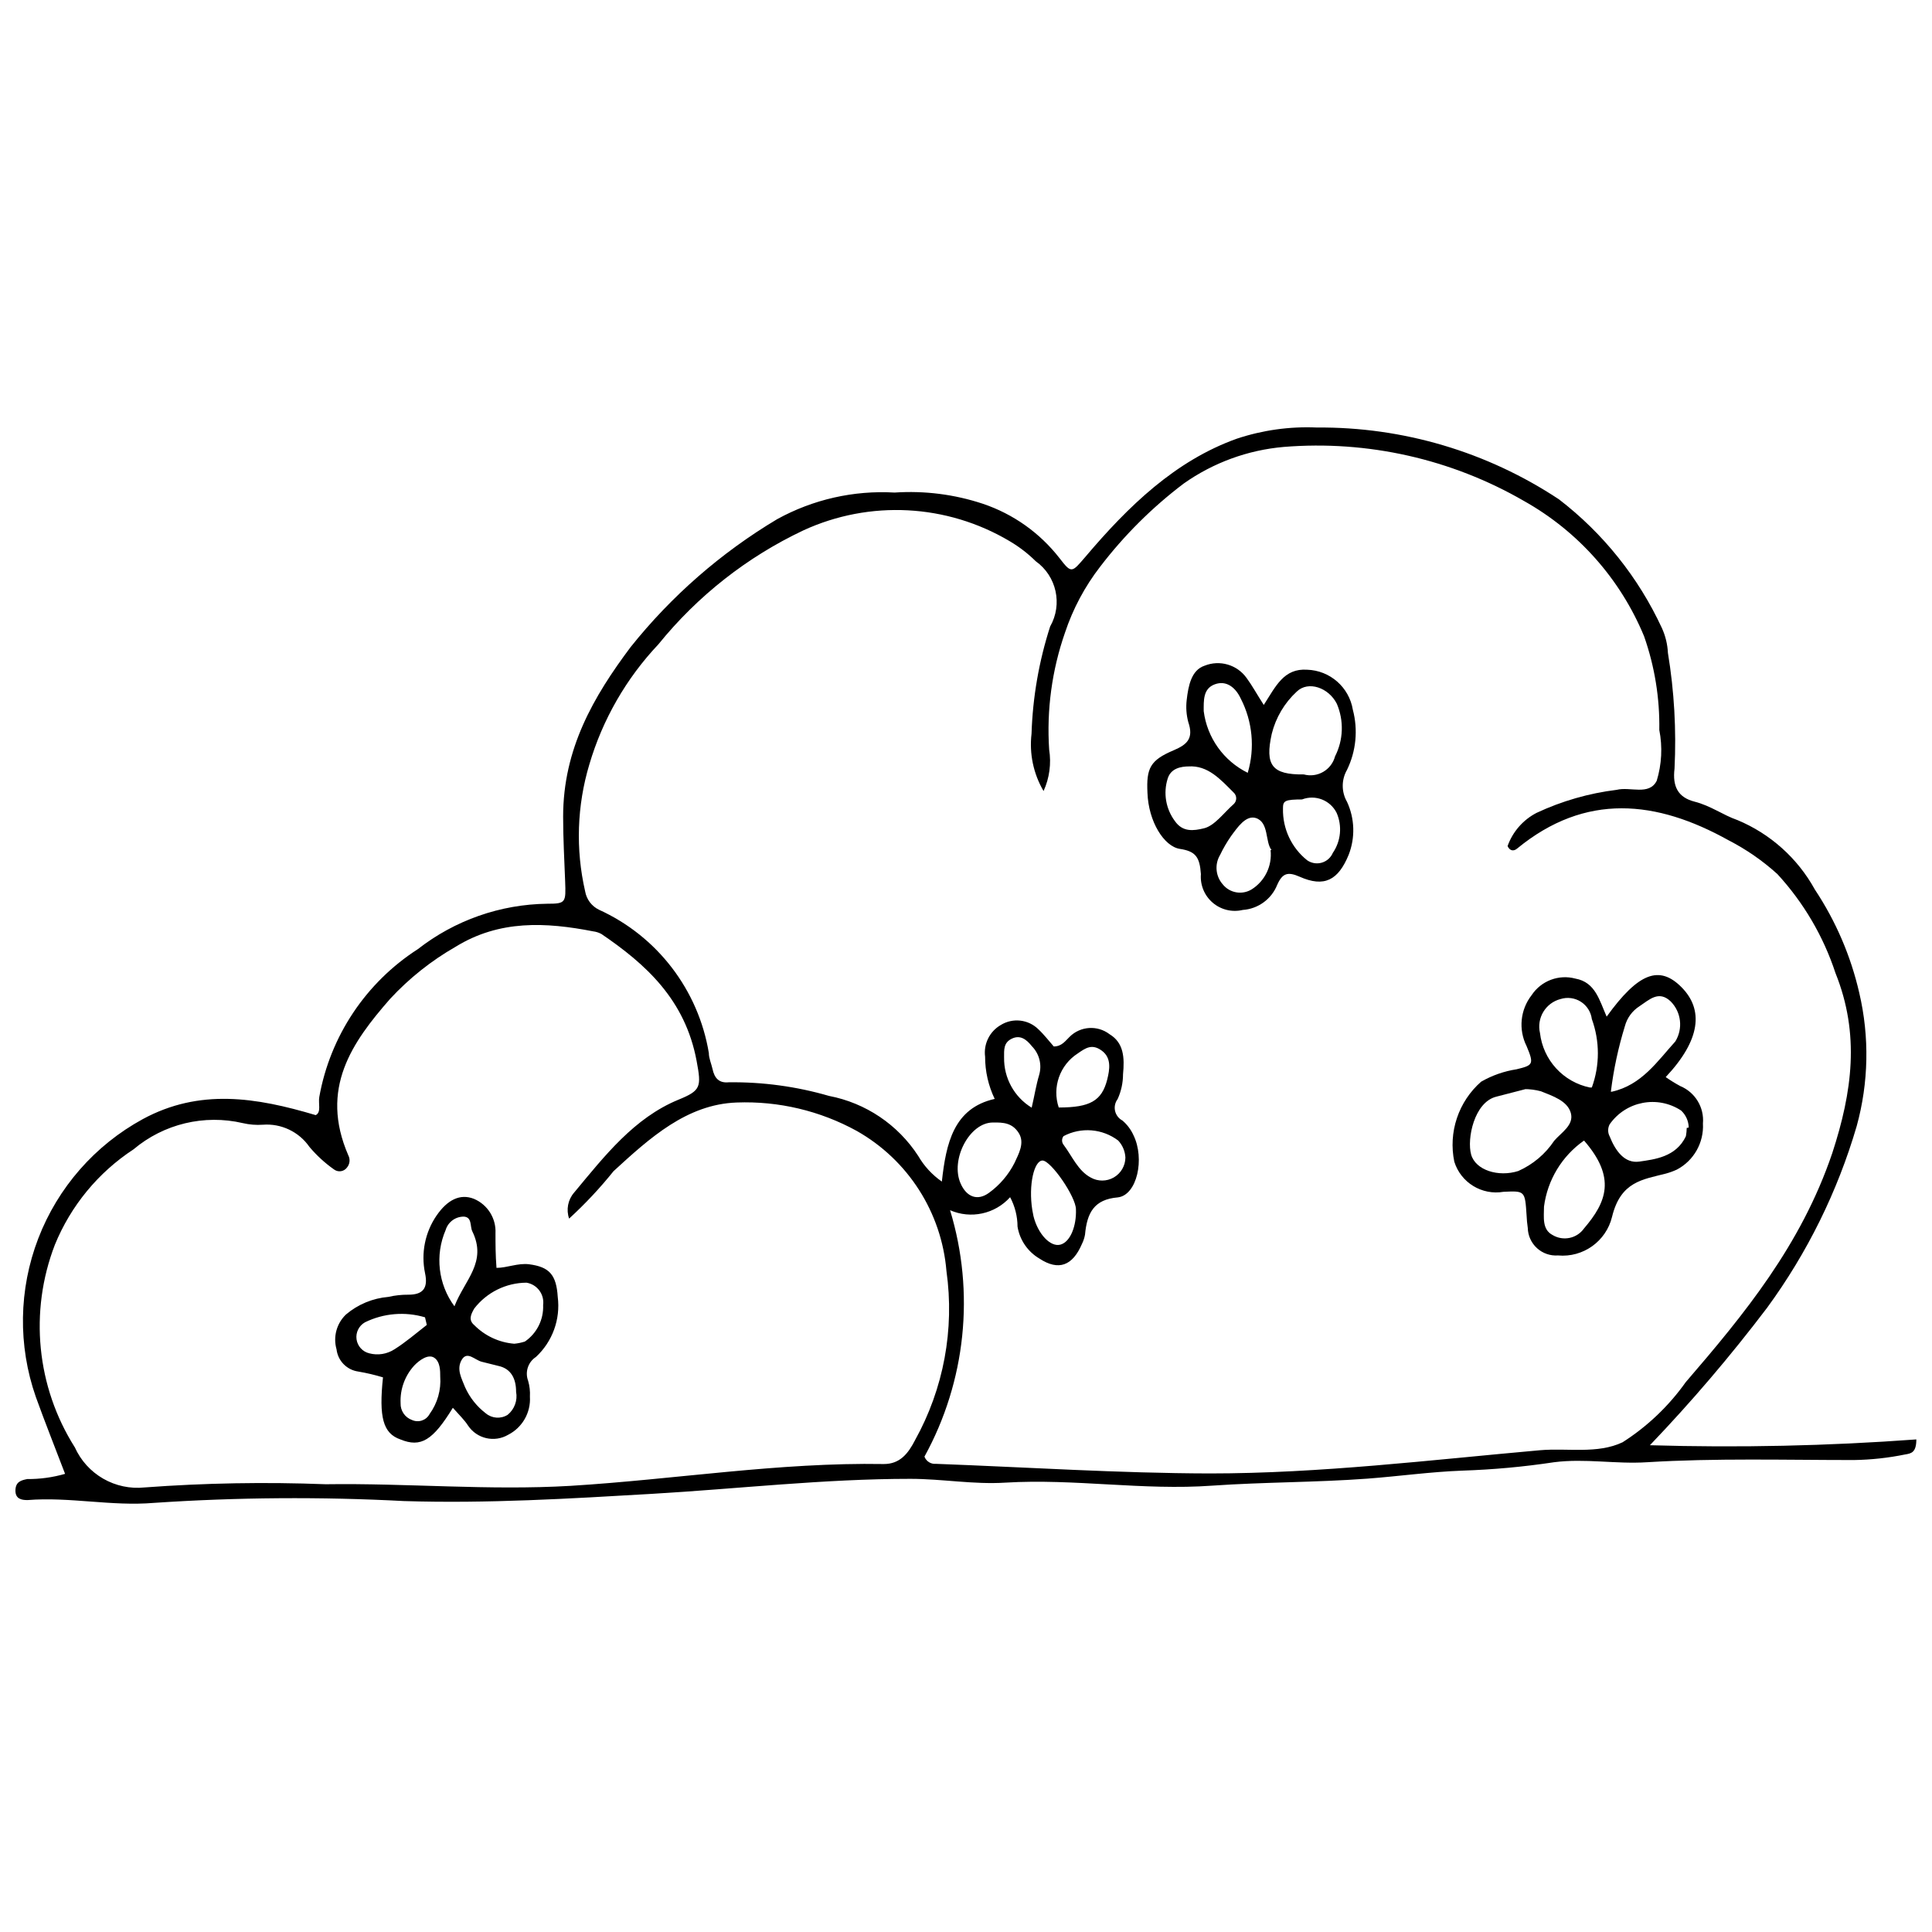 <?xml version="1.0" encoding="UTF-8"?>
<!-- The Best Svg Icon site in the world: iconSvg.co, Visit us! https://iconsvg.co -->
<svg width="800px" height="800px" version="1.1" viewBox="144 144 512 512" xmlns="http://www.w3.org/2000/svg">
 <defs>
  <clipPath id="a">
   <path d="m148.09 257h503.81v286h-503.81z"/>
  </clipPath>
 </defs>
 <g clip-path="url(#a)">
  <path d="m581.24 527c23.547 0.699 47.113 0.188 70.609-1.539 0 3.5-1.379 3.715-2.918 3.981v-0.004c-4.488 0.922-9.055 1.418-13.633 1.488-18.301 0-36.656-0.531-54.852 0.582-8.277 0.531-16.391-1.062-24.613 0h-0.004c-8.066 1.219-16.199 1.961-24.352 2.227-8.383 0.316-16.711 1.484-25.094 2.121-13.688 1.008-27.426 0.902-41.113 1.855-18.355 1.328-36.605-1.91-54.852-0.797-8.383 0.531-16.762-1.008-25.145-1.008-22.969 0-45.73 2.652-68.539 3.981-21.805 1.273-43.66 2.598-65.57 1.91v0.004c-22.109-1.168-44.273-1.008-66.363 0.477-11.246 0.953-22.332-1.645-33.527-0.742-1.59 0-3.234-0.316-3.184-2.598 0.055-2.281 1.539-2.652 3.129-2.973 3.391 0.027 6.769-0.438 10.027-1.379-2.598-6.844-5.305-13.582-7.746-20.371-4.773-13.641-4.543-28.531 0.645-42.02 5.191-13.484 15-24.691 27.684-31.613 15.066-8.168 30.027-5.781 45.836-1.062 1.539-0.742 0.637-3.078 0.953-4.828 2.883-16.109 12.34-30.293 26.102-39.148 9.812-7.664 21.871-11.895 34.324-12.043 4.934 0 4.934-0.316 4.723-5.996-0.215-5.676-0.531-11.352-0.531-17.082 0-17.984 8.062-31.828 17.879-44.934l-0.004 0.004c10.812-13.535 23.965-25.016 38.832-33.898 9.508-5.242 20.305-7.688 31.141-7.059 7.918-0.535 15.863 0.473 23.395 2.973 8.047 2.707 15.113 7.727 20.32 14.43 3.184 4.137 3.234 3.82 6.844-0.371 11.406-13.473 23.82-25.465 40.105-31.301h-0.004c6.832-2.277 14.027-3.285 21.223-2.969 22.816-0.191 45.168 6.441 64.188 19.043 11.711 9.004 21.066 20.707 27.27 34.113 0.941 2.07 1.484 4.301 1.59 6.578 1.672 10.129 2.258 20.406 1.75 30.66-0.582 4.773 0.953 7.641 5.305 8.754 4.352 1.113 7.531 3.555 11.352 4.879h0.004c8.73 3.637 15.969 10.125 20.527 18.41 5.551 8.355 9.543 17.648 11.777 27.426 2.723 11.633 2.484 23.762-0.688 35.277-5.066 17.316-13.109 33.613-23.766 48.168-9.641 12.715-20.004 24.867-31.035 36.395zm-160.69-173.37c-2.684-4.574-3.805-9.902-3.184-15.172 0.309-9.66 1.969-19.234 4.934-28.434 3.352-5.891 1.703-13.363-3.82-17.293-2.07-2.047-4.387-3.828-6.894-5.305-16.648-9.902-37.102-10.973-54.695-2.867-14.906 7.047-28.035 17.367-38.406 30.188-8.523 9.02-14.793 19.926-18.301 31.828-3.285 10.926-3.668 22.516-1.117 33.633 0.363 2.121 1.727 3.938 3.664 4.879 15.434 7.012 26.355 21.258 29.121 37.984 0 1.379 0.637 2.758 0.953 4.137 0.531 2.598 1.805 3.871 4.352 3.606v0.004c8.973-0.109 17.91 1.105 26.527 3.606 9.723 1.863 18.27 7.609 23.66 15.918 1.562 2.695 3.699 5.012 6.258 6.789 1.113-10.133 3.129-19.469 14.004-21.91-1.676-3.492-2.547-7.316-2.543-11.191-0.438-3.375 1.191-6.68 4.137-8.383 3.184-1.977 7.305-1.516 9.973 1.113 1.539 1.434 2.863 3.184 4.086 4.562 2.121 0 3.078-1.484 4.191-2.547 2.859-2.859 7.398-3.152 10.609-0.688 3.766 2.281 3.981 6.207 3.555 10.609-0.004 2.269-0.492 4.512-1.434 6.578-0.672 0.895-0.922 2.039-0.676 3.133 0.246 1.09 0.957 2.019 1.949 2.543 1.246 1.059 2.242 2.383 2.918 3.871 3.078 6.262 0.953 15.914-4.137 16.5-6.262 0.531-8.168 4.031-8.699 9.922l-0.004-0.004c-0.152 0.832-0.418 1.633-0.793 2.391-2.492 5.836-6.207 7.215-11.246 3.926v-0.004c-3.113-1.816-5.254-4.93-5.836-8.484-0.008-2.723-0.684-5.398-1.965-7.801-4.004 4.465-10.422 5.852-15.914 3.449 6.637 21.793 4.188 45.344-6.789 65.305 0.473 1.258 1.734 2.043 3.074 1.91 24.191 0.902 48.328 2.492 72.52 2.547 29.285 0 58.355-3.555 87.531-6.152 7.32-0.637 15.227 1.062 21.91-2.121v-0.004c6.543-4.18 12.219-9.582 16.711-15.914 15.488-17.984 30.555-36.285 38.832-60.688 5.305-16.234 7.375-31.512 0.848-47.746-3.199-9.734-8.445-18.668-15.383-26.207-3.906-3.543-8.258-6.555-12.945-8.965-19.043-10.609-37.879-12.73-56.074 2.227-0.902 0.742-1.91 0.582-2.492-0.691v0.004c1.355-3.805 4.106-6.953 7.691-8.809 6.707-3.137 13.871-5.195 21.219-6.098 3.606-0.902 8.594 1.59 10.609-2.387h0.004c1.332-4.367 1.57-8.996 0.688-13.477 0.137-8.449-1.23-16.855-4.031-24.828-6.285-15.188-17.496-27.82-31.828-35.859-19.27-11.137-41.477-16.133-63.66-14.324-9.547 0.828-18.699 4.18-26.523 9.707-8.336 6.309-15.777 13.715-22.125 22.016-4.078 5.266-7.234 11.188-9.336 17.508-3.461 9.941-4.887 20.477-4.191 30.98 0.594 3.727 0.078 7.547-1.484 10.98zm-125.73 113.31c-0.824-2.367-0.32-5 1.328-6.894 8.117-9.762 15.914-19.789 27.641-24.613 5.996-2.441 6.102-3.394 4.828-10.238-3.023-16.285-13.473-25.676-25.25-33.688h-0.004c-0.676-0.363-1.414-0.598-2.176-0.691-12.52-2.441-24.828-3.078-36.445 4.086-6.449 3.691-12.297 8.344-17.348 13.793-10.078 11.512-18.781 23.766-11.086 41.484 0.535 1.031 0.41 2.281-0.32 3.184-0.383 0.547-0.973 0.918-1.637 1.016-0.66 0.102-1.336-0.074-1.863-0.484-2.402-1.695-4.578-3.695-6.473-5.941-2.781-4.023-7.488-6.266-12.359-5.891-1.781 0.125-3.57-0.02-5.305-0.426-10.211-2.383-20.949 0.191-28.965 6.949-9.355 6.125-16.629 14.953-20.852 25.305-6.828 17.727-4.859 37.641 5.305 53.688 1.574 3.484 4.203 6.383 7.519 8.289 3.312 1.902 7.141 2.715 10.945 2.32 15.973-1.184 32-1.469 48.008-0.848 21.645-0.316 43.234 1.699 64.879 0.426 27.691-1.699 55.223-6.262 83.023-5.781 4.242 0 6.418-2.707 8.277-6.312l-0.004-0.004c7.586-13.637 10.512-29.375 8.332-44.828-1.285-15.547-10.184-29.453-23.77-37.133-9.73-5.348-20.73-7.953-31.828-7.531-13.211 0.477-23.023 9.391-32.625 18.195-3.598 4.484-7.535 8.688-11.777 12.57zm112.3-25.465c-6.207 0-11.352 9.867-8.539 16.18 1.59 3.606 4.508 4.668 7.531 2.441 2.84-2.062 5.148-4.773 6.738-7.902 1.062-2.336 2.812-5.305 1.113-7.957-1.695-2.652-4.031-2.812-6.844-2.758zm22.016 23.023c0-3.344-6.633-12.945-8.859-12.945-2.227 0-3.766 6.473-2.707 13.102l0.316 1.645c1.168 4.723 4.508 8.277 7.16 7.531 2.656-0.734 4.25-5.031 4.09-9.328zm13.102-13.738h0.004c-0.086-1.68-0.762-3.277-1.91-4.508-4.191-3.168-9.84-3.625-14.484-1.168-0.52 0.672-0.52 1.609 0 2.281 2.281 3.023 3.82 6.894 7.215 8.699 1.898 1.07 4.219 1.059 6.106-0.031 1.883-1.09 3.055-3.094 3.074-5.273zm-17.664-13.262c8.277 0 11.406-1.75 12.84-7.375 0.691-2.758 1.168-5.781-1.434-7.691-2.598-1.91-4.297-0.691-6.367 0.742-4.758 3.059-6.836 8.961-5.039 14.324zm-7.16 0c0.742-3.184 1.168-5.941 1.961-8.594 0.805-2.703 0.07-5.629-1.91-7.641-1.434-1.805-3.078-3.078-5.305-2.016s-2.07 2.918-2.07 4.988h0.004c-0.098 5.422 2.688 10.492 7.32 13.316z"/>
 </g>
 <path d="m585.43 429.44c1.242 0.871 2.535 1.668 3.871 2.387 3.945 1.648 6.371 5.66 5.996 9.922 0.277 5.062-2.414 9.828-6.898 12.199-0.941 0.434-1.918 0.789-2.918 1.062-6.152 1.59-11.988 2.07-14.27 11.457-1.574 6.492-7.672 10.848-14.324 10.238-2.035 0.145-4.043-0.547-5.559-1.922-1.512-1.371-2.398-3.305-2.449-5.344-0.164-1.125-0.27-2.262-0.32-3.394-0.426-6.473-0.426-6.473-6.102-6.207-5.727 0.984-11.301-2.414-13.047-7.961-0.801-3.848-0.562-7.84 0.688-11.566 1.25-3.731 3.465-7.059 6.418-9.652 2.902-1.664 6.086-2.781 9.391-3.289 4.402-1.062 4.668-1.328 2.652-6.152-2.191-4.371-1.676-9.617 1.328-13.477 2.516-3.816 7.199-5.594 11.617-4.402 5.305 0.953 6.367 5.781 8.277 10.078 8.383-11.617 13.953-13.738 19.84-7.797s5.09 13.953-4.191 23.82zm-37.133 3.184-7.797 2.016c-5.836 1.484-7.797 11.195-6.633 15.332 1.168 4.137 7.215 6.047 12.52 4.352l-0.004-0.004c3.859-1.719 7.152-4.496 9.496-8.008 1.855-2.176 5.305-4.137 4.402-7.375-0.902-3.234-4.879-4.508-7.906-5.731h0.004c-1.469-0.395-2.988-0.59-4.508-0.582zm15.488 13.633c-5.84 4.086-9.691 10.438-10.609 17.508 0 2.707-0.582 6.047 2.281 7.531 2.805 1.684 6.438 0.922 8.328-1.75 5.941-6.949 8.594-13.422 0-23.289zm7.375-12.945c7.906-1.75 12.094-8.117 16.816-13.316v0.004c2.086-3.398 1.582-7.777-1.223-10.613-3.184-3.023-5.676-0.426-8.277 1.273h0.004c-1.914 1.219-3.297 3.113-3.875 5.305-1.746 5.664-2.988 11.469-3.711 17.348zm-5.305-1.113h-0.004c2.133-5.859 2.133-12.281 0-18.145-0.242-1.879-1.305-3.555-2.898-4.578-1.598-1.023-3.566-1.289-5.375-0.727-3.973 1.02-6.402 5.027-5.465 9.02 0.406 3.488 1.902 6.762 4.273 9.352s5.496 4.367 8.938 5.078zm25.676 10.609h-0.004c-0.031-1.715-0.758-3.34-2.016-4.508-6.262-4.102-14.652-2.481-18.938 3.66-0.527 0.996-0.527 2.188 0 3.184 1.539 3.871 3.981 7.269 7.906 6.684 3.926-0.582 9.707-1.168 12.309-6.738h-0.004c0.129-0.719 0.199-1.445 0.215-2.176z"/>
 <path d="m478.91 330.82c3.184-4.934 5.305-9.762 11.512-9.336 6.047 0.199 11.109 4.641 12.094 10.609 1.41 5.32 0.863 10.969-1.539 15.918-1.516 2.625-1.516 5.859 0 8.488 2.051 4.43 2.203 9.508 0.426 14.055-2.758 6.684-6.418 8.699-12.996 5.781-3.129-1.379-4.562-0.953-5.941 2.176-1.52 3.781-5.062 6.356-9.125 6.633-2.809 0.672-5.769-0.043-7.965-1.922s-3.356-4.695-3.125-7.574c-0.316-4.508-1.379-6.047-5.57-6.684-4.188-0.637-8.328-7.215-8.594-14.855-0.316-6.523 0.691-8.648 7.004-11.301 3.449-1.484 5.305-3.078 3.82-7.426-0.516-1.918-0.66-3.914-0.426-5.887 0.426-3.715 1.219-7.906 4.723-9.07 4.016-1.621 8.617-0.285 11.141 3.234 1.484 2.016 2.652 4.191 4.562 7.16zm10.609 18.406v0.004c1.73 0.469 3.578 0.23 5.129-0.668 1.555-0.895 2.688-2.375 3.148-4.106 2.223-4.352 2.394-9.461 0.477-13.953-2.176-4.297-7.586-6.152-10.609-3.234-3.258 3-5.562 6.891-6.633 11.191-1.855 8.328 0.055 10.875 8.488 10.77zm-30.293-2.121c-2.387 0-4.934 0.531-5.781 3.234v0.004c-1.207 3.84-0.496 8.023 1.91 11.246 2.07 2.973 4.934 2.598 7.746 1.91 2.812-0.691 5.305-4.191 7.852-6.418 0.418-0.391 0.656-0.938 0.656-1.512 0-0.574-0.238-1.121-0.656-1.512-3.555-3.555-6.844-7.269-11.992-6.949zm21.75 22.176c-1.75-2.176-0.637-7.32-4.137-8.488-2.652-0.848-4.879 2.441-6.633 4.828h0.004c-1.09 1.566-2.047 3.215-2.867 4.934-1.492 2.473-1.215 5.629 0.691 7.801 1.859 2.32 5.16 2.891 7.691 1.324 3.516-2.227 5.449-6.262 4.988-10.398zm8.328-13.422c-4.934 0-5.305 0.371-5.305 2.441h0.004c-0.117 5.316 2.258 10.379 6.418 13.688 1.125 0.777 2.543 1.012 3.859 0.629 1.316-0.379 2.391-1.332 2.93-2.59 2.144-3.129 2.527-7.137 1.008-10.613-1.688-3.371-5.66-4.906-9.176-3.551zm-14.641-7.055c1.941-6.555 1.277-13.605-1.855-19.68-1.328-2.863-3.766-4.934-6.894-3.766-3.133 1.164-2.918 4.348-2.918 7.106 0.902 7.062 5.285 13.195 11.668 16.34z"/>
 <path d="m264.01 517.08c-5.305 8.648-8.488 10.609-13.898 8.383-4.617-1.594-5.731-5.891-4.617-16.445-2.141-0.652-4.32-1.164-6.523-1.539-3.047-0.414-5.426-2.836-5.785-5.887-0.949-3.305 0.012-6.859 2.496-9.234 3.168-2.688 7.102-4.32 11.246-4.668 1.738-0.402 3.519-0.598 5.305-0.582 3.715 0 5.305-1.59 4.402-5.731-1.102-5.297 0.012-10.816 3.078-15.277 2.863-4.137 6.207-5.836 9.867-4.402 3.637 1.535 5.926 5.18 5.727 9.125 0 2.863 0 5.676 0.266 9.176 2.812 0 5.676-1.328 8.648-0.953 5.305 0.691 7.215 2.707 7.586 8.648v-0.004c0.754 5.93-1.398 11.855-5.781 15.918-2.086 1.355-2.945 3.981-2.07 6.312 0.398 1.359 0.559 2.777 0.477 4.191 0.27 4.227-2.004 8.211-5.781 10.129-3.629 2.113-8.27 1.047-10.609-2.438-0.957-1.488-2.281-2.758-4.031-4.723zm16.285-16.977c0.957-0.09 1.898-0.285 2.812-0.582 3.164-2.172 4.988-5.82 4.828-9.656 0.379-2.844-1.57-5.477-4.406-5.941-5.422 0.027-10.527 2.555-13.844 6.844-0.848 1.484-1.645 3.023 0 4.402 2.832 2.863 6.598 4.613 10.609 4.934zm0.477 12.73c0-3.394-1.273-6.102-4.668-6.844l-4.457-1.113c-1.855-0.477-3.871-2.973-5.305-0.477-1.434 2.492 0 4.879 0.902 7.215 1.23 2.742 3.125 5.133 5.516 6.949 1.645 1.363 3.981 1.512 5.785 0.371 1.801-1.473 2.656-3.812 2.227-6.098zm-16.34-22.652c2.707-7.004 8.754-11.672 4.723-19.895-0.637-1.328 0-3.766-2.281-3.871v0.004c-2.203 0-4.141 1.445-4.773 3.551-2.871 6.676-1.984 14.371 2.332 20.215zm-3.766 18.621c0-1.539 0-3.926-1.59-4.988-1.59-1.062-3.926 0.637-5.305 2.07v0.004c-2.481 2.711-3.777 6.301-3.609 9.973-0.07 1.984 1.152 3.785 3.023 4.453 1.734 0.785 3.777 0.09 4.668-1.59 2.082-2.871 3.078-6.387 2.812-9.922zm-3.555-13.688-0.477-2.016v0.004c-5.285-1.57-10.965-1.098-15.914 1.324-1.602 0.902-2.488 2.691-2.231 4.512 0.262 1.816 1.609 3.293 3.398 3.711 2.258 0.594 4.664 0.207 6.629-1.059 2.973-1.859 5.731-4.246 8.594-6.473z"/>
</svg>